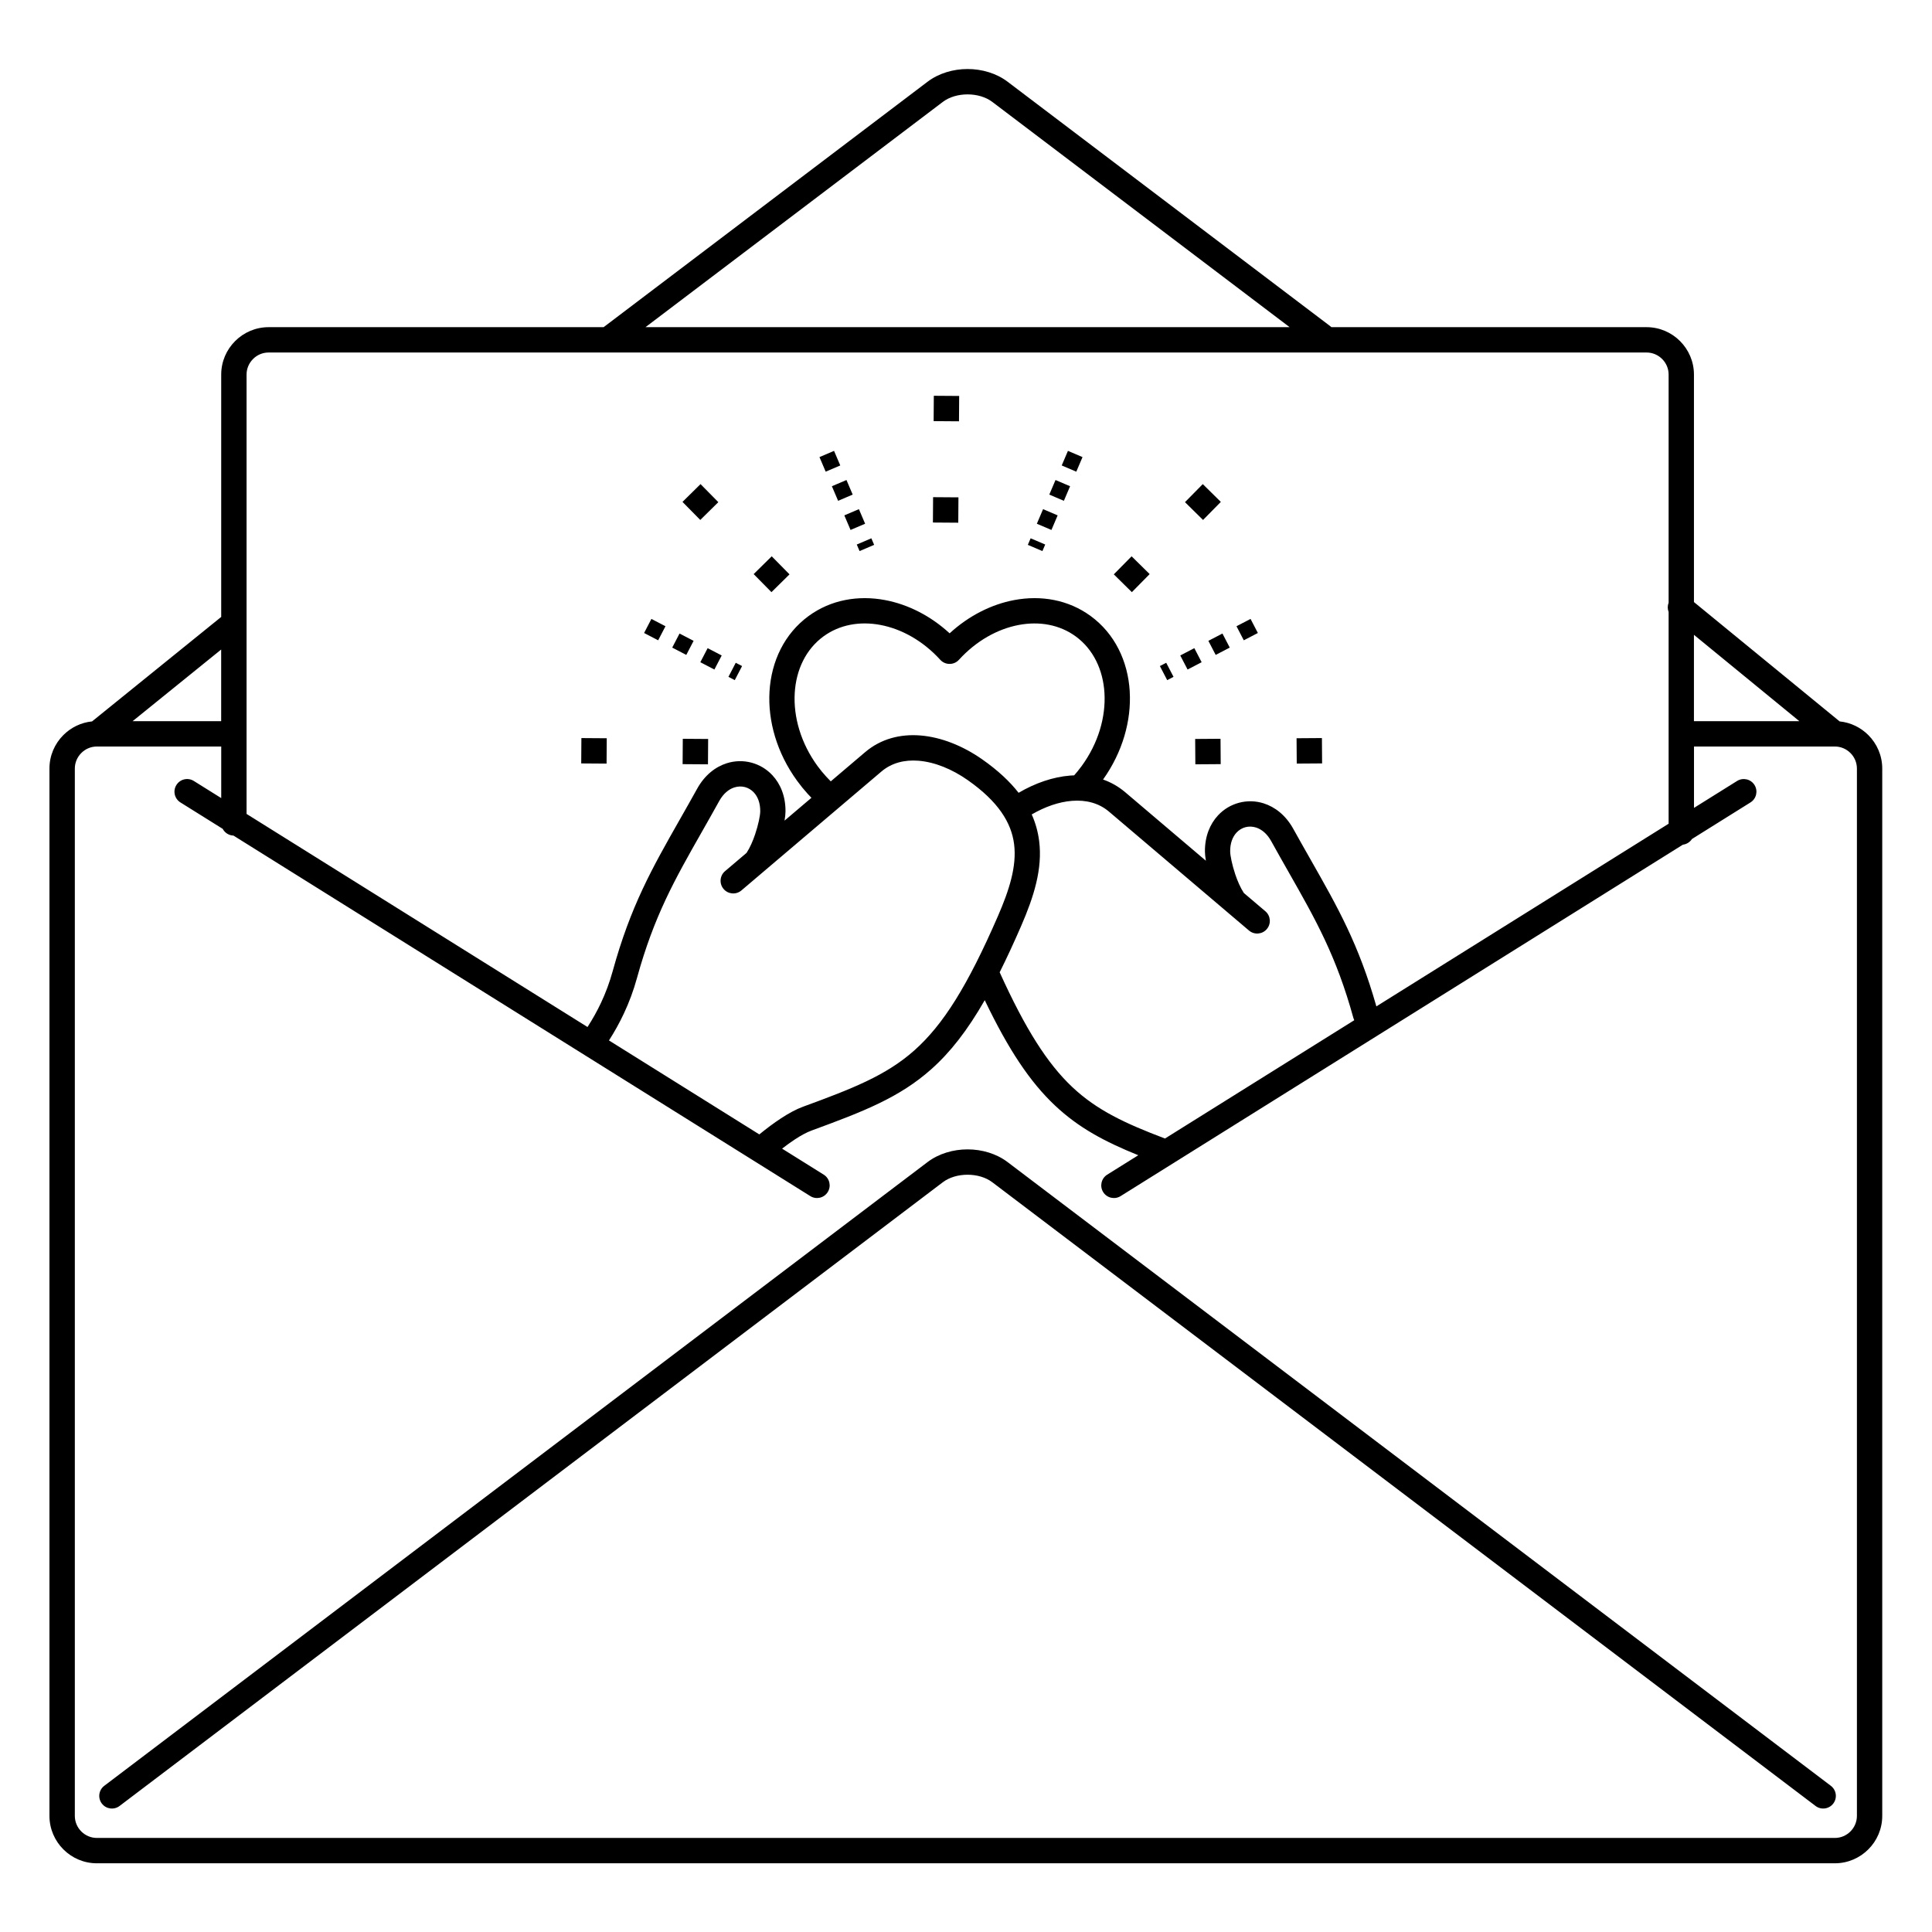 <?xml version="1.0" encoding="UTF-8"?>
<!-- Uploaded to: SVG Repo, www.svgrepo.com, Generator: SVG Repo Mixer Tools -->
<svg fill="#000000" width="800px" height="800px" version="1.1" viewBox="144 144 512 512" xmlns="http://www.w3.org/2000/svg">
 <path d="m592.91 335.12h27.938l-27.938-22.887zm-119.29-21.434-1.938-3.727 3.727-1.938 1.938 3.727zm-20.301 10.555 1.676-0.871-1.938-3.727-1.676 0.871zm5.402-2.809-1.938-3.727 3.727-1.938 1.938 3.727zm7.449-3.875-1.938-3.727 3.727-1.938 1.938 3.727zm-36.941-48.559-3.863-1.648 1.648-3.863 3.863 1.648zm-8.98 21.043 0.742-1.738-3.863-1.648-0.742 1.738zm2.391-5.598-3.863-1.648 1.648-3.863 3.863 1.648zm3.297-7.723-3.863-1.648 1.648-3.863 3.863 1.648zm-105.58 33.238-1.938 3.727-3.727-1.938 1.938-3.727zm20.301 10.555-1.676-0.871-1.938 3.727 1.676 0.871zm-5.398-2.809-1.938 3.727-3.727-1.938 1.938-3.727zm-7.449-3.875-1.938 3.727-3.727-1.938 1.938-3.727zm38.867-46.48-3.863 1.648-1.648-3.863 3.863-1.648zm8.98 21.043-0.742-1.738-3.863 1.648 0.742 1.738zm-2.391-5.598-3.863 1.648-1.648-3.863 3.863-1.648zm-3.297-7.723-3.863 1.648-1.648-3.863 3.863-1.648zm117.68 71.289-0.047-6.719 6.719-0.047 0.047 6.719zm-26.871 0.191-0.047-6.719 6.719-0.047 0.047 6.719zm2.039-64.758-4.785-4.715 4.715-4.785 4.785 4.715zm-18.863 19.133-4.785-4.715 4.715-4.785 4.785 4.715zm-139.16 38.719-0.047 6.719-6.719-0.047 0.047-6.719zm26.871 0.191-0.047 6.719-6.719-0.047 0.047-6.719zm2.699-62.758-4.785 4.715-4.715-4.785 4.785-4.715zm18.863 19.133-4.785 4.715-4.715-4.785 4.785-4.715zm44.914-40.559-6.719-0.047 0.047-6.719 6.719 0.047zm-0.191 26.871-6.719-0.047 0.047-6.719 6.719 0.047zm30.703 66.961c0.32-0.359 0.609-0.699 0.871-1.02 0.422-0.516 0.797-1 1.121-1.445 4.438-6.078 6.422-13.035 6.047-19.363-0.359-6.094-2.93-11.578-7.621-15.004-4.285-3.129-9.664-4.051-15.066-3.035-5.664 1.062-11.336 4.242-15.875 9.234-1.246 1.371-3.367 1.469-4.734 0.223-0.078-0.07-0.152-0.145-0.223-0.223l-0.02-0.023c-4.535-4.981-10.203-8.152-15.855-9.215-5.402-1.016-10.781-0.094-15.066 3.035-4.691 3.426-7.262 8.906-7.621 15.004-0.375 6.332 1.613 13.285 6.047 19.363 0.691 0.945 1.465 1.887 2.309 2.812 0.395 0.434 0.789 0.848 1.191 1.242l9.109-7.738c4.164-3.535 9.27-4.84 14.602-4.426 5.543 0.434 11.32 2.754 16.441 6.344 4.137 2.902 7.289 5.852 9.629 8.852 4.387-2.574 9.113-4.211 13.676-4.566 0.348-0.027 0.699-0.047 1.043-0.059zm14.734-22.223c0.453 7.668-1.867 16.027-7.066 23.324 2.102 0.734 4.082 1.848 5.891 3.383l21.355 18.137c-0.16-0.969-0.242-1.801-0.25-2.41-0.039-4.051 1.336-7.32 3.469-9.613 1.543-1.66 3.484-2.797 5.594-3.352 2.102-0.551 4.348-0.516 6.504 0.168 3.012 0.957 5.848 3.152 7.844 6.75 1.547 2.789 3.117 5.559 4.621 8.199 7.184 12.637 12.723 22.387 17.402 38.855l77.449-48.406v-56.125c-0.305-0.777-0.309-1.656 0-2.445v-60.469c0-1.602-0.656-3.062-1.719-4.121-1.059-1.059-2.519-1.719-4.121-1.719h-365.18c-1.602 0-3.062 0.656-4.121 1.719-1.059 1.059-1.719 2.519-1.719 4.121v116.44l90.355 56.473c1.344-2.078 2.547-4.215 3.586-6.434 1.23-2.621 2.266-5.391 3.078-8.344 4.758-17.273 10.402-27.203 17.773-40.176 1.5-2.641 3.074-5.406 4.621-8.199 1.996-3.602 4.832-5.797 7.844-6.75 2.16-0.684 4.402-0.719 6.504-0.168 2.109 0.555 4.051 1.691 5.594 3.352 2.133 2.293 3.508 5.562 3.469 9.613-0.004 0.609-0.09 1.438-0.25 2.41l7.125-6.051c-0.352-0.355-0.691-0.715-1.023-1.082-0.93-1.02-1.848-2.148-2.754-3.391-5.387-7.383-7.797-15.895-7.336-23.695 0.477-8.035 3.973-15.34 10.379-20.016 5.859-4.277 13.074-5.559 20.234-4.215 6.039 1.133 12.047 4.148 17.121 8.812 5.078-4.664 11.082-7.68 17.121-8.812 7.16-1.344 14.375-0.062 20.234 4.215 6.406 4.676 9.902 11.98 10.379 20.016zm59.5 87.109c-0.09-0.184-0.164-0.383-0.223-0.586-4.523-16.422-9.996-26.051-17.145-38.629-1.441-2.539-2.957-5.199-4.644-8.25-1.09-1.969-2.531-3.133-4.012-3.602-0.953-0.301-1.918-0.324-2.805-0.09-0.879 0.23-1.699 0.719-2.367 1.434-1.039 1.117-1.707 2.805-1.684 4.996 0.012 1.082 0.48 3.481 1.355 6.086 0.59 1.758 1.359 3.535 2.277 4.93l5.688 4.828c1.414 1.195 1.59 3.309 0.395 4.723-1.195 1.414-3.309 1.59-4.723 0.395l-5.961-5.062c-0.055-0.043-0.109-0.09-0.16-0.137l-30.996-26.324c-2.703-2.297-6.129-3.137-9.773-2.852-3.504 0.273-7.199 1.566-10.695 3.606 1.035 2.309 1.664 4.652 1.969 7.035 0.934 7.371-1.398 14.762-4.769 22.52-1.969 4.531-3.856 8.602-5.695 12.273 6.852 15.109 12.652 24.191 19.223 30.395 6.574 6.207 14.152 9.699 24.508 13.629 0.027 0.012 0.055 0.02 0.082 0.031l50.16-31.352zm-57.242 35.777c-8.84-3.574-15.762-7.227-22.098-13.207-6.516-6.148-12.238-14.629-18.582-27.879-4.641 8.09-9.156 13.832-14.172 18.297-8.449 7.519-17.977 11.207-31.684 16.234-1.344 0.492-2.856 1.312-4.492 2.387-1.051 0.691-2.176 1.504-3.359 2.422l11.027 6.891c1.574 0.977 2.055 3.047 1.074 4.617-0.977 1.574-3.047 2.055-4.617 1.074l-152.87-95.543c-1.242-0.039-2.312-0.754-2.859-1.789l-11.195-6.996c-1.574-0.977-2.055-3.047-1.074-4.617 0.977-1.574 3.047-2.055 4.617-1.074l7.266 4.539v-13.668h-32.957c-1.602 0-3.062 0.656-4.121 1.719-1.059 1.059-1.719 2.519-1.719 4.121v277.56c0 1.602 0.656 3.062 1.719 4.121 1.059 1.059 2.519 1.719 4.121 1.719h460.59c1.602 0 3.062-0.656 4.121-1.719 1.059-1.059 1.719-2.519 1.719-4.121v-277.56c0-1.602-0.656-3.062-1.719-4.121-1.059-1.059-2.519-1.719-4.121-1.719h-37.336v16.266l11.422-7.137c1.574-0.977 3.641-0.496 4.617 1.074 0.977 1.574 0.496 3.641-1.074 4.617l-15.504 9.691c-0.527 0.812-1.398 1.383-2.41 1.508l-149.01 93.133c-1.574 0.977-3.641 0.496-4.617-1.074-0.977-1.574-0.496-3.641 1.074-4.617l8.234-5.144zm-100.42-5.516c1.941-1.586 3.852-3.019 5.719-4.242 2.098-1.379 4.066-2.438 5.856-3.094 12.988-4.762 21.992-8.238 29.531-14.949 7.621-6.781 14.098-17.086 22.145-35.605 2.953-6.801 5.012-13.156 4.269-19.031-0.723-5.703-4.195-11.293-12.293-16.973-4.164-2.922-8.77-4.801-13.082-5.137-3.641-0.285-7.066 0.555-9.773 2.852l-30.996 26.324c-0.051 0.047-0.105 0.09-0.16 0.137l-5.965 5.066c-1.414 1.195-3.527 1.02-4.723-0.395-1.195-1.414-1.02-3.527 0.395-4.723l5.688-4.828c0.918-1.395 1.684-3.172 2.277-4.93 0.879-2.606 1.348-5.004 1.355-6.086 0.02-2.191-0.645-3.879-1.684-4.996-0.668-0.719-1.488-1.203-2.367-1.434-0.887-0.234-1.855-0.211-2.805 0.09-1.48 0.469-2.922 1.637-4.012 3.602-1.691 3.051-3.203 5.711-4.644 8.25-7.148 12.578-12.621 22.207-17.145 38.629-0.922 3.344-2.086 6.469-3.473 9.418-1.188 2.531-2.512 4.906-3.957 7.156l39.844 24.902zm286.3-109.45c2.949 0.301 5.606 1.629 7.598 3.621 2.273 2.273 3.688 5.414 3.688 8.871v277.56c0 3.457-1.41 6.598-3.688 8.871-2.273 2.273-5.414 3.688-8.871 3.688h-460.59c-3.457 0-6.598-1.41-8.871-3.688-2.273-2.273-3.688-5.414-3.688-8.871v-277.56c0-3.457 1.41-6.598 3.688-8.871 1.992-1.992 4.652-3.324 7.606-3.621l34.223-27.688v-64.23c0-3.457 1.41-6.598 3.688-8.871 2.273-2.273 5.414-3.688 8.871-3.688h88.781l85.852-65.043c2.961-2.242 6.805-3.367 10.605-3.367 3.805 0 7.644 1.121 10.605 3.367l85.496 64.773c0.113 0.086 0.215 0.176 0.312 0.27h83.523c3.457 0 6.598 1.41 8.871 3.688 2.273 2.273 3.688 5.414 3.688 8.871v60.293l38.613 31.629zm-452.38-0.066h23.465v-18.984zm135.91-104.41h170.71l-78.789-59.691c-1.762-1.332-4.144-2-6.566-2s-4.805 0.668-6.566 2l-78.789 59.691zm-139.38 391.9c-1.477 1.117-3.582 0.82-4.695-0.656-1.117-1.477-0.82-3.582 0.656-4.695l218.17-165.29c2.961-2.242 6.805-3.367 10.605-3.367 3.805 0 7.644 1.121 10.605 3.367l218.17 165.29c1.477 1.117 1.773 3.219 0.656 4.695-1.117 1.477-3.219 1.773-4.695 0.656l-218.17-165.29c-1.762-1.332-4.144-2-6.566-2s-4.805 0.668-6.566 2z"/>
</svg>